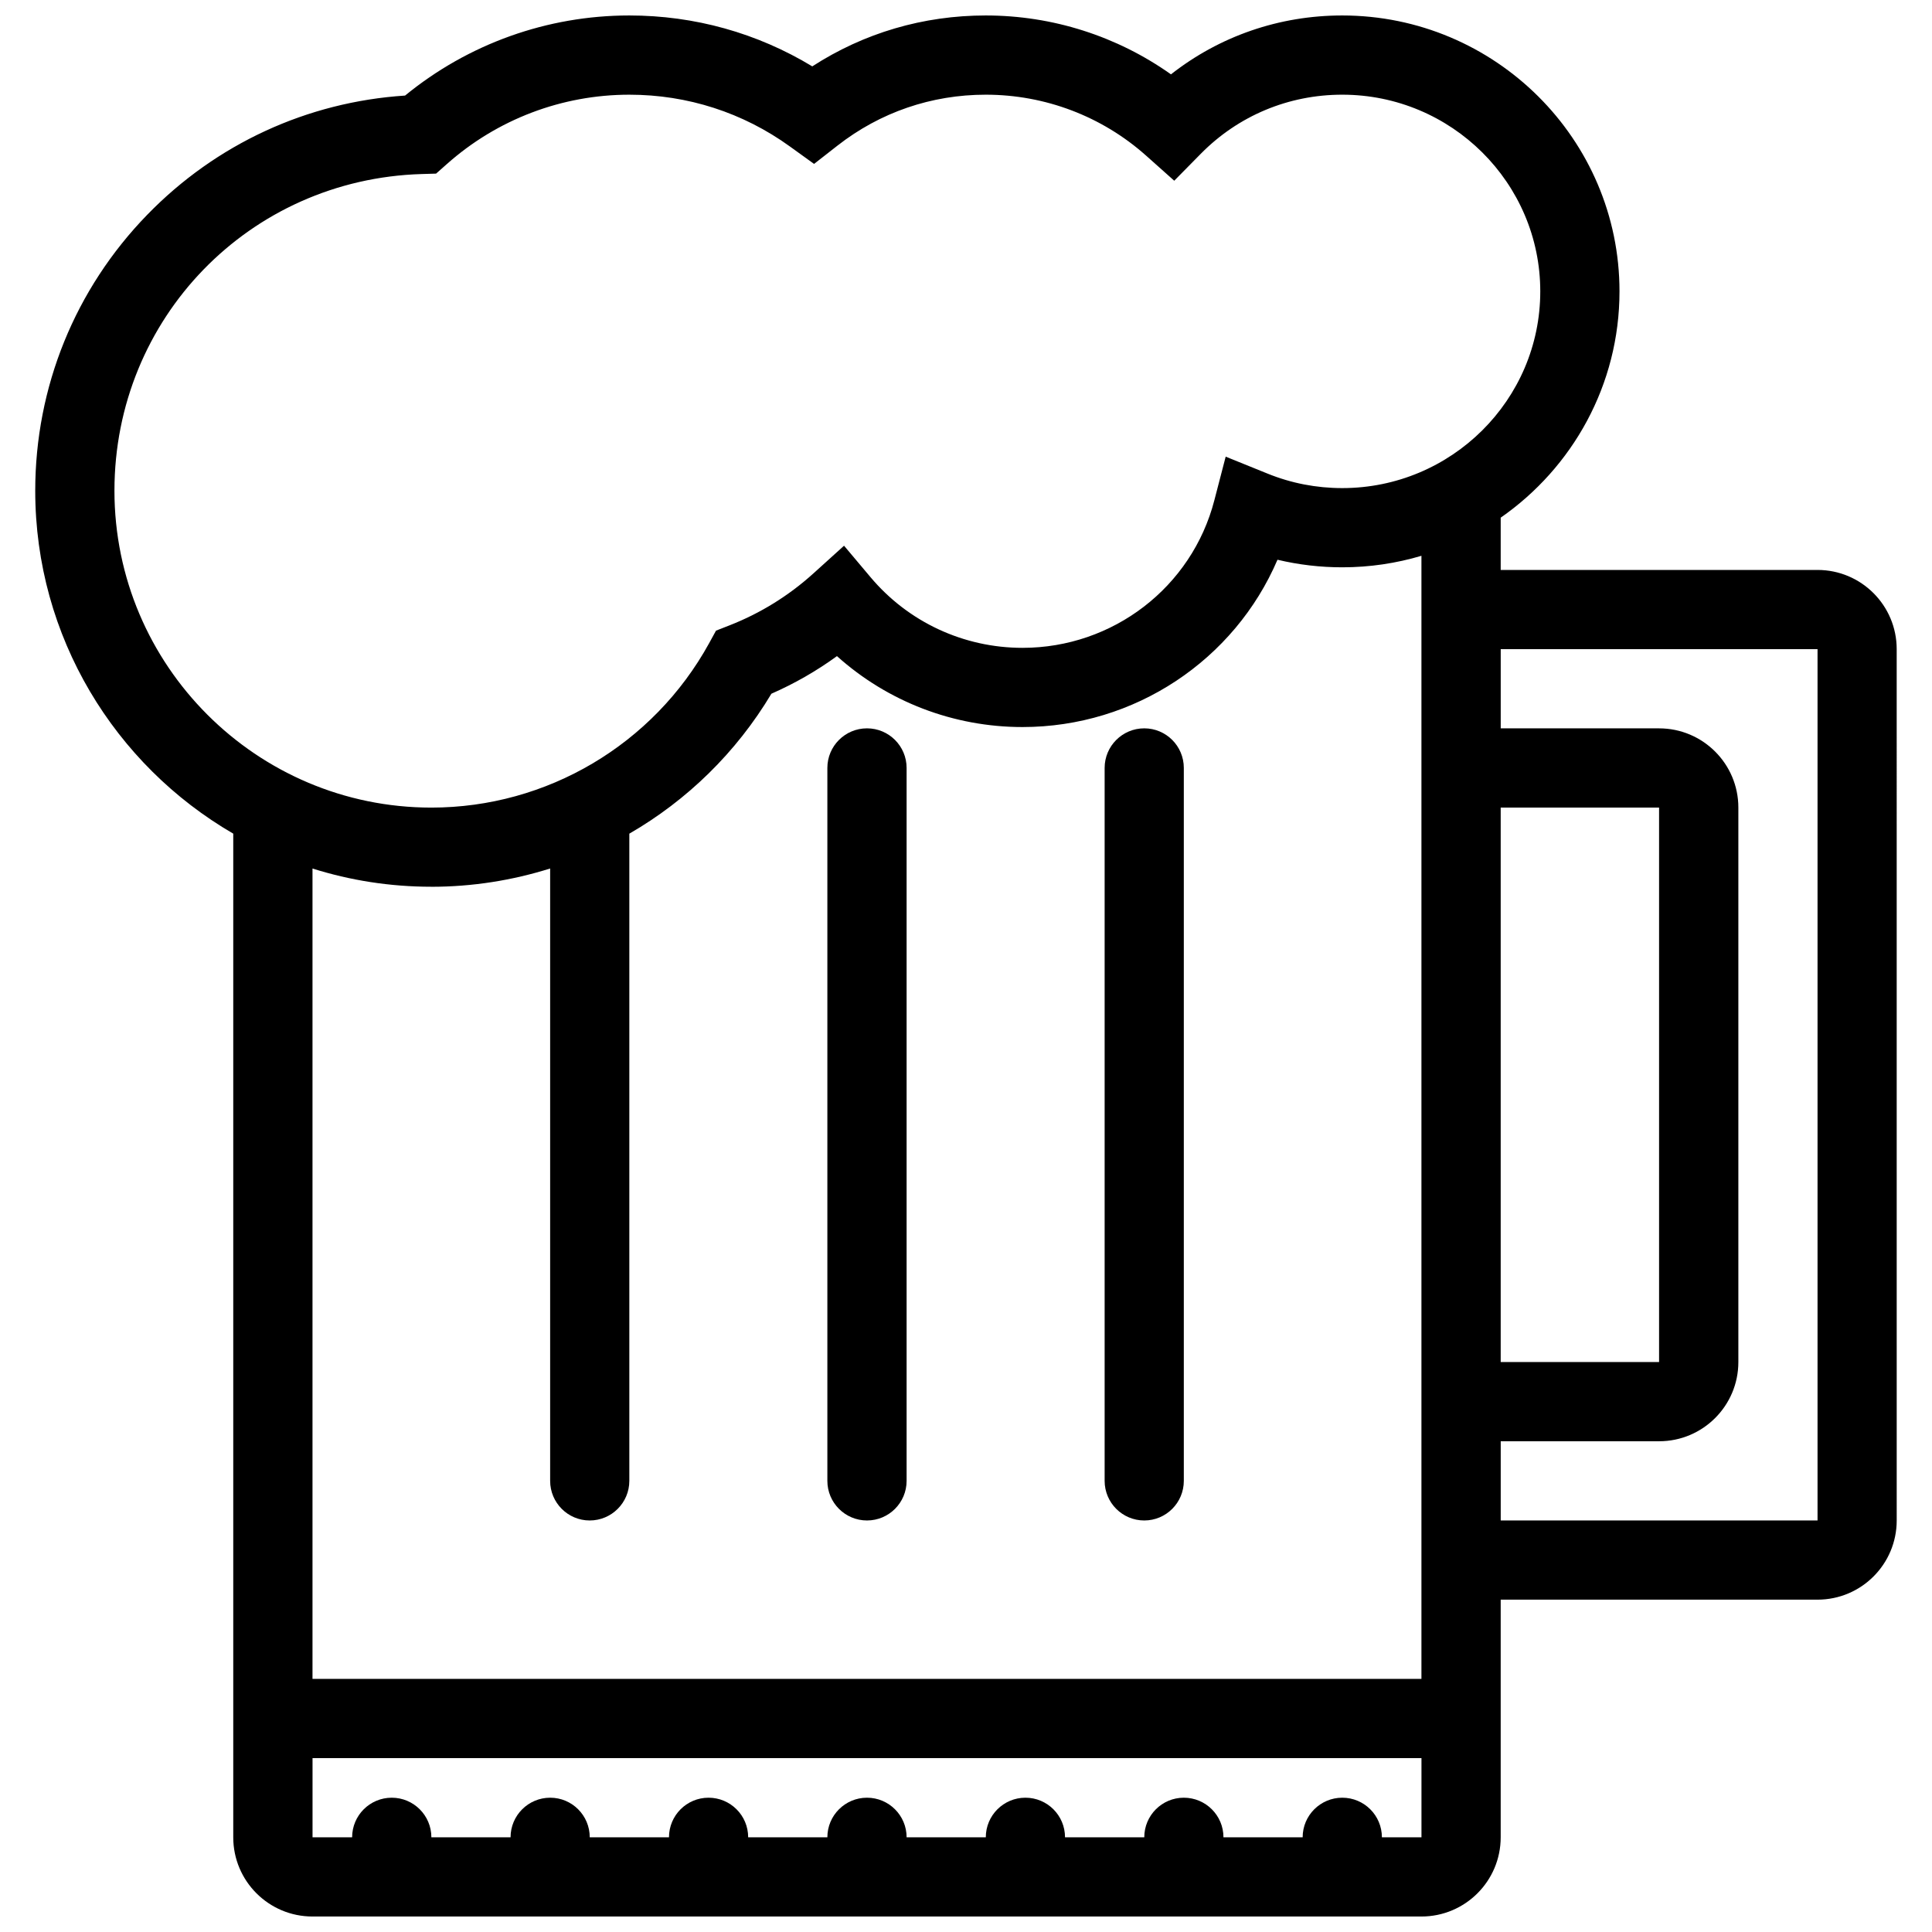 <?xml version="1.0" encoding="UTF-8"?>
<!-- Uploaded to: ICON Repo, www.iconrepo.com, Generator: ICON Repo Mixer Tools -->
<svg width="800px" height="800px" version="1.1" viewBox="144 144 512 512" xmlns="http://www.w3.org/2000/svg">
 <defs>
  <clipPath id="a">
   <path d="m153 148.09h494v503.81h-494z"/>
  </clipPath>
 </defs>
 <path d="m373.76 546.94c5.797 0 10.5-4.703 10.5-10.5v-188.93c0-5.797-4.703-10.492-10.5-10.492-5.797 0-10.5 4.695-10.5 10.492v188.93c0 5.797 4.703 10.5 10.5 10.5z"/>
 <path d="m447.24 546.94c5.797 0 10.484-4.703 10.484-10.5v-188.93c0-5.797-4.691-10.492-10.484-10.492-5.797 0-10.5 4.695-10.5 10.492v188.93c0 5.797 4.703 10.5 10.5 10.5z"/>
 <g clip-path="url(#a)">
  <path d="m625.66 295.04h-83.961v-13.852c19.02-13.23 31.484-35.18 31.484-59.969 0-40.32-32.961-73.121-73.477-73.121-16.699 0-32.504 5.488-45.387 15.605-14.27-10.117-31.379-15.605-49.086-15.605-16.559 0-32.305 4.644-45.969 13.492-14.605-8.848-31.211-13.492-48.492-13.492-21.723 0-42.68 7.512-59.422 21.227-25.938 1.691-50.074 12.809-68.309 31.566-19.156 19.695-29.703 45.68-29.703 73.16 0 38.77 21.141 72.691 52.477 90.871v265.98c0 11.594 9.41 20.992 21 20.992h293.88c11.594 0 21.004-9.402 21.004-20.992v-62.977h83.961c11.594 0 20.988-9.395 20.988-20.988l-0.004-230.91c0-11.594-9.395-20.988-20.988-20.988zm-83.961 62.977h41.973v146.94h-41.973zm-367.37-83.973c0-45.699 35.777-82.57 81.426-83.922l3.812-0.113 2.859-2.535c13.332-11.852 30.504-18.379 48.355-18.379 15.406 0 30.121 4.742 42.559 13.73l6.394 4.613 6.211-4.852c11.301-8.824 24.891-13.492 39.297-13.492 15.723 0 30.805 5.734 42.488 16.152l7.457 6.648 7.008-7.117c9.965-10.117 23.277-15.684 37.516-15.684 28.938 0 52.477 23.387 52.477 52.129 0 28.742-23.539 52.129-52.477 52.129-6.84 0-13.516-1.289-19.805-3.844l-11.086-4.488-3.012 11.586c-5.965 23.008-26.859 39.082-50.836 39.082-15.59 0-30.273-6.832-40.281-18.734l-7.012-8.332-8.07 7.301c-6.582 5.957-14.098 10.609-22.324 13.824l-3.535 1.383-1.828 3.336c-14.789 26.867-42.988 43.559-73.613 43.559-46.312-0.008-83.98-37.68-83.98-83.98zm83.977 104.96c10.84 0 21.434-1.684 31.488-4.844v162.28c0 5.797 4.691 10.5 10.484 10.5 5.797 0 10.5-4.703 10.5-10.5v-171.51c15.27-8.816 28.32-21.473 37.652-37.086 6.148-2.699 11.961-6.027 17.371-9.965 13.422 12.047 30.844 18.797 49.168 18.797 29.773 0 56.188-17.773 67.578-44.34 5.582 1.332 11.332 2.008 17.16 2.008 7.289 0 14.344-1.07 20.988-3.051v297.63l-293.88-0.004v-214.75c9.949 3.137 20.512 4.828 31.488 4.828zm251.91 251.9c0-5.797-4.703-10.492-10.5-10.492s-10.5 4.695-10.5 10.492h-20.988c0-5.797-4.703-10.492-10.5-10.492-5.797 0-10.484 4.695-10.484 10.492h-21.004c0-5.797-4.691-10.492-10.492-10.492-5.797 0-10.5 4.695-10.5 10.492h-20.988c0-5.797-4.703-10.492-10.5-10.492-5.797 0-10.5 4.695-10.5 10.492h-20.988c0-5.797-4.703-10.492-10.5-10.492s-10.484 4.695-10.484 10.492h-21c0-5.797-4.688-10.492-10.484-10.492s-10.5 4.695-10.5 10.492h-20.988c0-5.797-4.703-10.492-10.5-10.492s-10.5 4.695-10.5 10.492h-10.492v-20.984h293.88v20.984zm115.45-83.965h-83.961v-20.992h41.973c11.594 0 21.004-9.402 21.004-20.992v-146.94c0-11.594-9.41-20.992-21.004-20.992l-41.973-0.004v-20.992h83.961z"/>
 </g>
</svg>